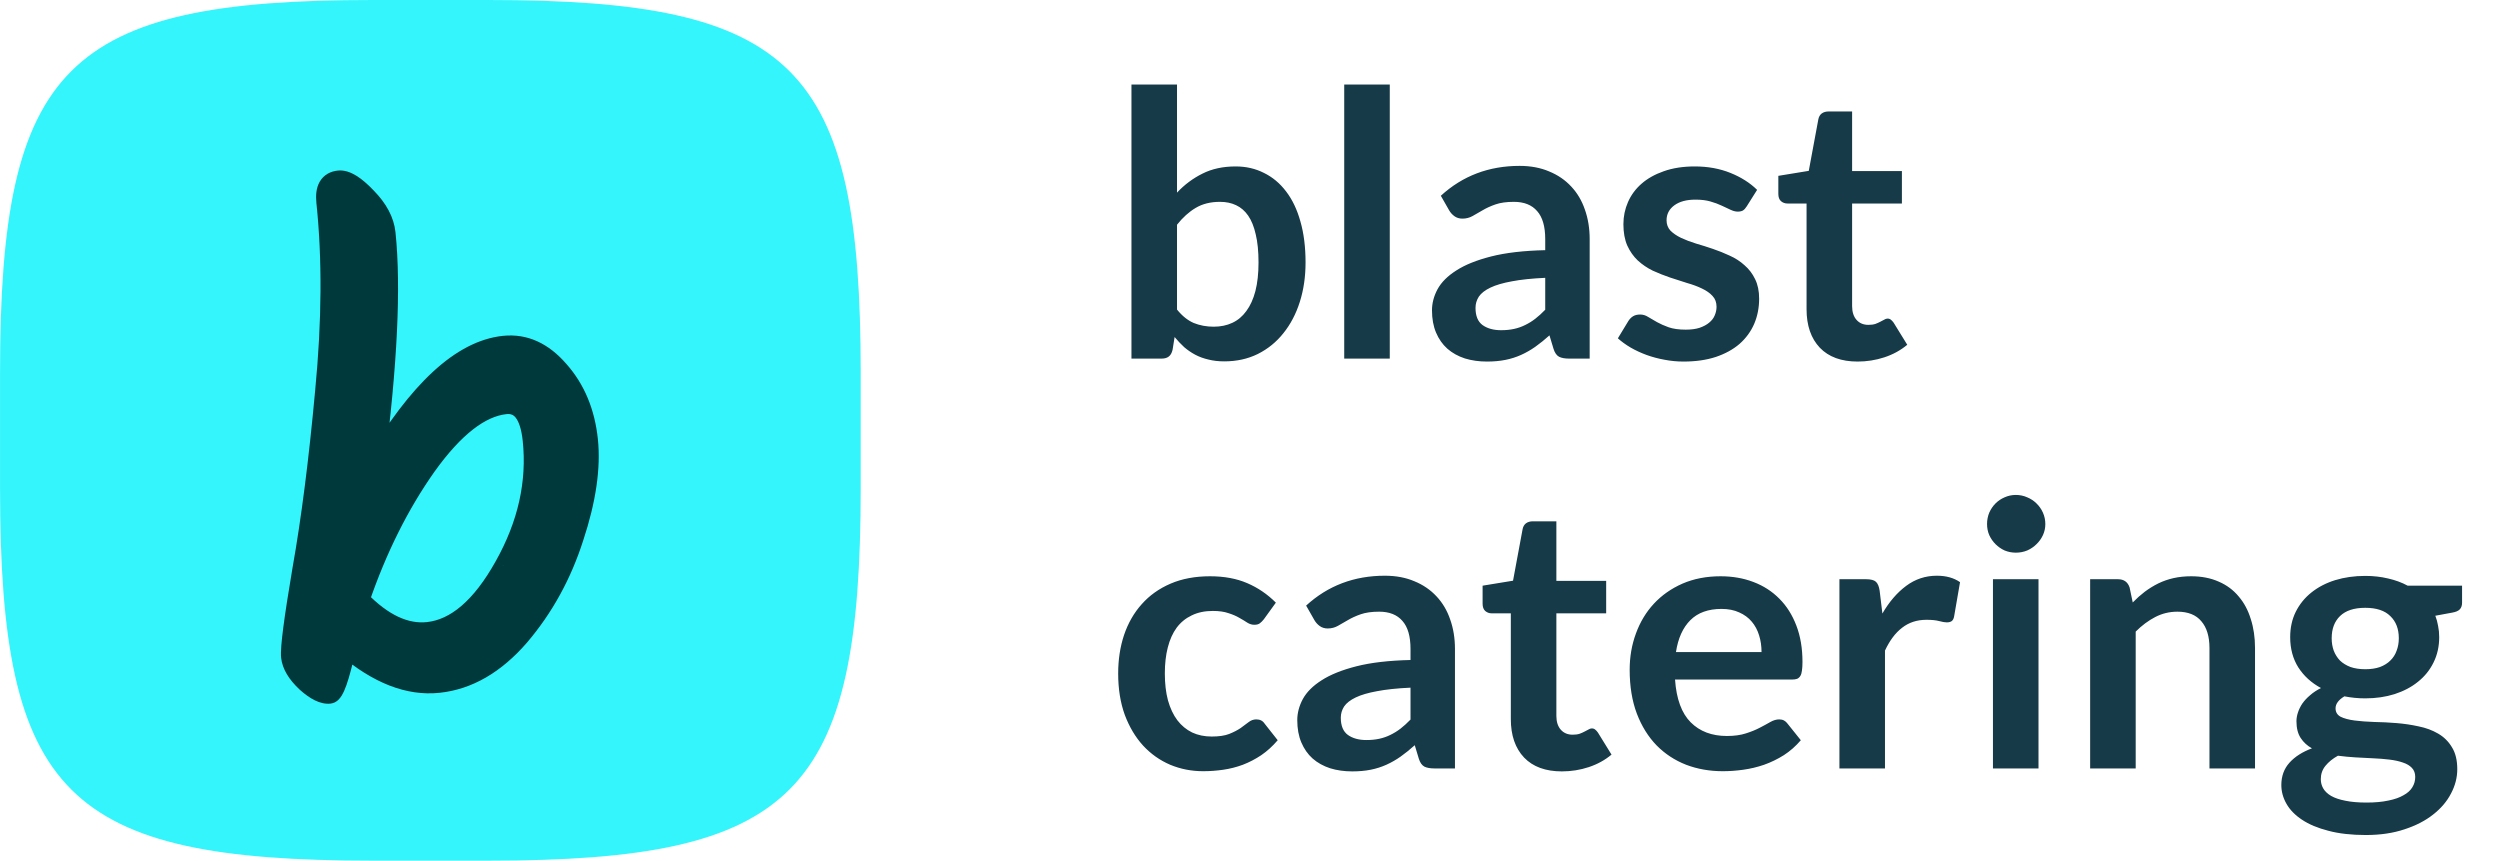 <svg xmlns="http://www.w3.org/2000/svg" viewBox="0 0 122 42" fill="none"><g clip-path="url(#clip0_2713_37671)"><path d="M0.002 18.178C0.002 3.208 3.21 0 18.18 0H23.824C38.794 0 42.002 3.208 42.002 18.178V23.822C42.002 38.792 38.794 42 23.824 42H18.18C3.21 42 0.002 38.792 0.002 23.822V18.178Z" fill="#34F5FC"/><mask id="path-3-outside-1_2713_37671" maskUnits="userSpaceOnUse" x="11.055" y="6.929" width="19.729" height="28.629" fill="black"><rect fill="white" x="11.055" y="6.929" width="19.729" height="28.629"/><path d="M16.078 33.839C15.78 33.87 15.407 33.684 14.957 33.281C14.505 32.856 14.258 32.443 14.215 32.039C14.173 31.636 14.357 30.223 14.767 27.799C15.198 25.372 15.569 22.47 15.879 19.091C16.208 15.688 16.227 12.608 15.937 9.85C15.87 9.213 16.07 8.871 16.537 8.822C16.877 8.786 17.324 9.061 17.879 9.646C18.431 10.21 18.739 10.789 18.801 11.383C19.076 13.992 18.894 17.776 18.257 22.734C20.422 19.053 22.534 17.104 24.592 16.888C25.59 16.783 26.479 17.183 27.26 18.087C28.063 18.99 28.536 20.12 28.678 21.478C28.819 22.814 28.588 24.394 27.986 26.216C27.405 28.036 26.523 29.641 25.339 31.031C24.153 32.4 22.838 33.16 21.396 33.312C19.953 33.464 18.454 32.881 16.9 31.564L16.872 31.599C16.555 33.07 16.29 33.816 16.078 33.839ZM20.88 30.856C22.259 30.711 23.508 29.636 24.628 27.631C25.766 25.602 26.226 23.548 26.007 21.469C25.875 20.217 25.428 19.631 24.664 19.712C23.433 19.841 22.145 20.845 20.798 22.724C19.472 24.601 18.382 26.786 17.529 29.278C18.66 30.446 19.777 30.972 20.88 30.856Z"/></mask><path d="M16.078 33.839C15.78 33.87 15.407 33.684 14.957 33.281C14.505 32.856 14.258 32.443 14.215 32.039C14.173 31.636 14.357 30.223 14.767 27.799C15.198 25.372 15.569 22.47 15.879 19.091C16.208 15.688 16.227 12.608 15.937 9.85C15.87 9.213 16.07 8.871 16.537 8.822C16.877 8.786 17.324 9.061 17.879 9.646C18.431 10.21 18.739 10.789 18.801 11.383C19.076 13.992 18.894 17.776 18.257 22.734C20.422 19.053 22.534 17.104 24.592 16.888C25.59 16.783 26.479 17.183 27.26 18.087C28.063 18.99 28.536 20.12 28.678 21.478C28.819 22.814 28.588 24.394 27.986 26.216C27.405 28.036 26.523 29.641 25.339 31.031C24.153 32.4 22.838 33.16 21.396 33.312C19.953 33.464 18.454 32.881 16.9 31.564L16.872 31.599C16.555 33.07 16.29 33.816 16.078 33.839ZM20.88 30.856C22.259 30.711 23.508 29.636 24.628 27.631C25.766 25.602 26.226 23.548 26.007 21.469C25.875 20.217 25.428 19.631 24.664 19.712C23.433 19.841 22.145 20.845 20.798 22.724C19.472 24.601 18.382 26.786 17.529 29.278C18.66 30.446 19.777 30.972 20.88 30.856Z" fill="#00393B"/><path d="M14.957 33.281L14.615 33.645L14.623 33.653L14.957 33.281ZM14.767 27.799L14.275 27.711L14.274 27.715L14.767 27.799ZM15.879 19.091L15.381 19.043L15.381 19.045L15.879 19.091ZM17.879 9.646L17.516 9.99L17.521 9.996L17.879 9.646ZM18.257 22.734L17.761 22.67L18.688 22.988L18.257 22.734ZM27.26 18.087L26.882 18.414L26.887 18.42L27.26 18.087ZM27.986 26.216L27.511 26.059L27.51 26.064L27.986 26.216ZM25.339 31.031L25.717 31.359L25.72 31.355L25.339 31.031ZM16.9 31.564L17.224 31.183L16.834 30.852L16.512 31.25L16.9 31.564ZM16.872 31.599L16.483 31.285L16.408 31.377L16.383 31.494L16.872 31.599ZM24.628 27.631L24.192 27.386L24.191 27.387L24.628 27.631ZM20.798 22.724L20.391 22.433L20.389 22.436L20.798 22.724ZM17.529 29.278L17.056 29.116L16.956 29.406L17.17 29.626L17.529 29.278ZM16.025 33.341C15.958 33.348 15.73 33.302 15.291 32.908L14.623 33.653C15.084 34.066 15.603 34.391 16.13 34.336L16.025 33.341ZM15.299 32.916C14.89 32.532 14.737 32.222 14.713 31.987L13.718 32.092C13.778 32.663 14.12 33.181 14.615 33.645L15.299 32.916ZM14.713 31.987C14.699 31.856 14.723 31.465 14.817 30.741C14.908 30.044 15.055 29.091 15.26 27.882L14.274 27.715C14.069 28.93 13.919 29.896 13.826 30.612C13.736 31.302 13.69 31.82 13.718 32.092L14.713 31.987ZM15.259 27.886C15.694 25.442 16.066 22.524 16.377 19.136L15.381 19.045C15.072 22.415 14.703 25.302 14.275 27.711L15.259 27.886ZM16.377 19.139C16.708 15.71 16.729 12.596 16.435 9.798L15.44 9.902C15.726 12.62 15.707 15.666 15.381 19.043L16.377 19.139ZM16.435 9.798C16.406 9.525 16.447 9.406 16.469 9.367C16.477 9.354 16.483 9.349 16.49 9.344C16.5 9.339 16.529 9.325 16.589 9.319L16.485 8.324C16.126 8.362 15.801 8.528 15.605 8.863C15.428 9.168 15.402 9.538 15.44 9.902L16.435 9.798ZM16.589 9.319C16.604 9.317 16.688 9.318 16.865 9.427C17.038 9.533 17.254 9.714 17.516 9.99L18.241 9.302C17.948 8.993 17.664 8.744 17.389 8.575C17.119 8.409 16.809 8.29 16.485 8.324L16.589 9.319ZM17.521 9.996C18.021 10.505 18.257 10.985 18.304 11.435L19.299 11.331C19.221 10.593 18.842 9.914 18.236 9.296L17.521 9.996ZM18.304 11.435C18.572 13.986 18.397 17.723 17.761 22.67L18.753 22.798C19.391 17.829 19.579 13.999 19.299 11.331L18.304 11.435ZM18.688 22.988C19.757 21.171 20.797 19.808 21.804 18.879C22.811 17.95 23.757 17.478 24.645 17.385L24.54 16.39C23.369 16.514 22.231 17.124 21.126 18.144C20.021 19.164 18.923 20.616 17.826 22.48L18.688 22.988ZM24.645 17.385C25.446 17.301 26.184 17.606 26.882 18.414L27.639 17.761C26.774 16.759 25.733 16.265 24.54 16.39L24.645 17.385ZM26.887 18.42C27.611 19.234 28.048 20.262 28.181 21.53L29.176 21.425C29.024 19.978 28.515 18.746 27.634 17.755L26.887 18.42ZM28.181 21.53C28.312 22.773 28.1 24.278 27.511 26.059L28.461 26.373C29.076 24.51 29.326 22.856 29.176 21.425L28.181 21.53ZM27.51 26.064C26.948 27.824 26.097 29.37 24.958 30.707L25.72 31.355C26.948 29.913 27.862 28.248 28.462 26.368L27.51 26.064ZM24.961 30.704C23.836 32.002 22.631 32.679 21.343 32.815L21.448 33.809C23.046 33.641 24.469 32.798 25.717 31.359L24.961 30.704ZM21.343 32.815C20.084 32.947 18.716 32.448 17.224 31.183L16.577 31.946C18.192 33.314 19.822 33.98 21.448 33.809L21.343 32.815ZM16.512 31.25L16.483 31.285L17.26 31.914L17.289 31.879L16.512 31.25ZM16.383 31.494C16.226 32.223 16.085 32.752 15.964 33.095C15.902 33.269 15.854 33.371 15.822 33.422C15.806 33.448 15.805 33.443 15.825 33.425C15.843 33.409 15.911 33.353 16.025 33.341L16.13 34.336C16.298 34.318 16.42 34.235 16.495 34.167C16.57 34.099 16.628 34.02 16.671 33.95C16.759 33.809 16.836 33.628 16.907 33.429C17.05 33.025 17.201 32.446 17.361 31.705L16.383 31.494ZM20.932 31.354C22.556 31.183 23.918 29.928 25.064 27.875L24.191 27.387C23.099 29.344 21.962 30.24 20.828 30.359L20.932 31.354ZM25.064 27.875C26.246 25.767 26.735 23.61 26.504 21.417L25.51 21.521C25.716 23.486 25.285 25.437 24.192 27.386L25.064 27.875ZM26.504 21.417C26.435 20.756 26.276 20.188 25.97 19.787C25.635 19.349 25.158 19.157 24.612 19.214L24.716 20.209C24.934 20.186 25.063 20.247 25.175 20.394C25.317 20.579 25.448 20.93 25.51 21.521L26.504 21.417ZM24.612 19.214C23.156 19.367 21.756 20.53 20.391 22.433L21.204 23.016C22.534 21.16 23.711 20.315 24.716 20.209L24.612 19.214ZM20.389 22.436C19.032 24.357 17.922 26.585 17.056 29.116L18.002 29.44C18.842 26.986 19.911 24.846 21.206 23.013L20.389 22.436ZM17.17 29.626C18.356 30.851 19.615 31.492 20.932 31.354L20.828 30.359C19.939 30.453 18.964 30.041 17.888 28.93L17.17 29.626Z" fill="#00393B" mask="url(#path-3-outside-1_2713_37671)"/></g><path d="M55.215 17.5V4.126H57.438V9.4C57.804 9.01 58.218 8.701 58.68 8.473C59.142 8.239 59.682 8.122 60.3 8.122C60.804 8.122 61.263 8.227 61.677 8.437C62.097 8.641 62.457 8.941 62.757 9.337C63.063 9.733 63.297 10.222 63.459 10.804C63.627 11.386 63.711 12.055 63.711 12.811C63.711 13.501 63.618 14.14 63.432 14.728C63.246 15.316 62.979 15.826 62.631 16.258C62.289 16.69 61.872 17.029 61.38 17.275C60.894 17.515 60.348 17.635 59.742 17.635C59.46 17.635 59.202 17.605 58.968 17.545C58.734 17.491 58.521 17.413 58.329 17.311C58.137 17.209 57.957 17.086 57.789 16.942C57.627 16.792 57.471 16.627 57.321 16.447L57.222 17.068C57.186 17.224 57.123 17.335 57.033 17.401C56.949 17.467 56.832 17.5 56.682 17.5H55.215ZM59.535 9.85C59.073 9.85 58.677 9.949 58.347 10.147C58.023 10.339 57.72 10.612 57.438 10.966V15.106C57.69 15.418 57.963 15.637 58.257 15.763C58.557 15.883 58.881 15.943 59.229 15.943C59.565 15.943 59.868 15.88 60.138 15.754C60.408 15.628 60.636 15.436 60.822 15.178C61.014 14.92 61.161 14.596 61.263 14.206C61.365 13.81 61.416 13.345 61.416 12.811C61.416 12.271 61.371 11.815 61.281 11.443C61.197 11.065 61.074 10.759 60.912 10.525C60.75 10.291 60.552 10.12 60.318 10.012C60.09 9.904 59.829 9.85 59.535 9.85ZM67.821 4.126V17.5H65.598V4.126H67.821ZM77.576 17.5H76.577C76.367 17.5 76.202 17.47 76.082 17.41C75.962 17.344 75.872 17.215 75.812 17.023L75.614 16.366C75.38 16.576 75.149 16.762 74.921 16.924C74.699 17.08 74.468 17.212 74.228 17.32C73.988 17.428 73.733 17.509 73.463 17.563C73.193 17.617 72.893 17.644 72.563 17.644C72.173 17.644 71.813 17.593 71.483 17.491C71.153 17.383 70.868 17.224 70.628 17.014C70.394 16.804 70.211 16.543 70.079 16.231C69.947 15.919 69.881 15.556 69.881 15.142C69.881 14.794 69.971 14.452 70.151 14.116C70.337 13.774 70.643 13.468 71.069 13.198C71.495 12.922 72.062 12.694 72.77 12.514C73.478 12.334 74.357 12.232 75.407 12.208V11.668C75.407 11.05 75.275 10.594 75.011 10.3C74.753 10 74.375 9.85 73.877 9.85C73.517 9.85 73.217 9.892 72.977 9.976C72.737 10.06 72.527 10.156 72.347 10.264C72.173 10.366 72.011 10.459 71.861 10.543C71.711 10.627 71.546 10.669 71.366 10.669C71.216 10.669 71.087 10.63 70.979 10.552C70.871 10.474 70.784 10.378 70.718 10.264L70.313 9.553C71.375 8.581 72.656 8.095 74.156 8.095C74.696 8.095 75.176 8.185 75.596 8.365C76.022 8.539 76.382 8.785 76.676 9.103C76.97 9.415 77.192 9.79 77.342 10.228C77.498 10.666 77.576 11.146 77.576 11.668V17.5ZM73.256 16.114C73.484 16.114 73.694 16.093 73.886 16.051C74.078 16.009 74.258 15.946 74.426 15.862C74.6 15.778 74.765 15.676 74.921 15.556C75.083 15.43 75.245 15.283 75.407 15.115V13.558C74.759 13.588 74.216 13.645 73.778 13.729C73.346 13.807 72.998 13.909 72.734 14.035C72.47 14.161 72.281 14.308 72.167 14.476C72.059 14.644 72.005 14.827 72.005 15.025C72.005 15.415 72.119 15.694 72.347 15.862C72.581 16.03 72.884 16.114 73.256 16.114ZM85.243 10.066C85.183 10.162 85.12 10.231 85.054 10.273C84.988 10.309 84.904 10.327 84.802 10.327C84.694 10.327 84.577 10.297 84.451 10.237C84.331 10.177 84.19 10.111 84.028 10.039C83.866 9.961 83.68 9.892 83.47 9.832C83.266 9.772 83.023 9.742 82.741 9.742C82.303 9.742 81.958 9.835 81.706 10.021C81.454 10.207 81.328 10.45 81.328 10.75C81.328 10.948 81.391 11.116 81.517 11.254C81.649 11.386 81.82 11.503 82.03 11.605C82.246 11.707 82.489 11.8 82.759 11.884C83.029 11.962 83.305 12.049 83.587 12.145C83.869 12.241 84.145 12.352 84.415 12.478C84.685 12.598 84.925 12.754 85.135 12.946C85.351 13.132 85.522 13.357 85.648 13.621C85.78 13.885 85.846 14.203 85.846 14.575C85.846 15.019 85.765 15.43 85.603 15.808C85.441 16.18 85.204 16.504 84.892 16.78C84.58 17.05 84.193 17.263 83.731 17.419C83.275 17.569 82.75 17.644 82.156 17.644C81.838 17.644 81.526 17.614 81.22 17.554C80.92 17.5 80.629 17.422 80.347 17.32C80.071 17.218 79.813 17.098 79.573 16.96C79.339 16.822 79.132 16.672 78.952 16.51L79.465 15.664C79.531 15.562 79.609 15.484 79.699 15.43C79.789 15.376 79.903 15.349 80.041 15.349C80.179 15.349 80.308 15.388 80.428 15.466C80.554 15.544 80.698 15.628 80.86 15.718C81.022 15.808 81.211 15.892 81.427 15.97C81.649 16.048 81.928 16.087 82.264 16.087C82.528 16.087 82.753 16.057 82.939 15.997C83.131 15.931 83.287 15.847 83.407 15.745C83.533 15.643 83.623 15.526 83.677 15.394C83.737 15.256 83.767 15.115 83.767 14.971C83.767 14.755 83.701 14.578 83.569 14.44C83.443 14.302 83.272 14.182 83.056 14.08C82.846 13.978 82.603 13.888 82.327 13.81C82.057 13.726 81.778 13.636 81.49 13.54C81.208 13.444 80.929 13.333 80.653 13.207C80.383 13.075 80.14 12.91 79.924 12.712C79.714 12.514 79.543 12.271 79.411 11.983C79.285 11.695 79.222 11.347 79.222 10.939C79.222 10.561 79.297 10.201 79.447 9.859C79.597 9.517 79.816 9.22 80.104 8.968C80.398 8.71 80.761 8.506 81.193 8.356C81.631 8.2 82.135 8.122 82.705 8.122C83.341 8.122 83.92 8.227 84.442 8.437C84.964 8.647 85.399 8.923 85.747 9.265L85.243 10.066ZM90.653 17.644C89.855 17.644 89.24 17.419 88.808 16.969C88.376 16.513 88.16 15.886 88.16 15.088V9.931H87.224C87.104 9.931 86.999 9.892 86.909 9.814C86.825 9.736 86.783 9.619 86.783 9.463V8.581L88.268 8.338L88.736 5.818C88.76 5.698 88.814 5.605 88.898 5.539C88.988 5.473 89.099 5.44 89.231 5.44H90.383V8.347H92.813V9.931H90.383V14.935C90.383 15.223 90.455 15.448 90.599 15.61C90.743 15.772 90.935 15.853 91.175 15.853C91.313 15.853 91.427 15.838 91.517 15.808C91.613 15.772 91.694 15.736 91.76 15.7C91.832 15.664 91.895 15.631 91.949 15.601C92.003 15.565 92.057 15.547 92.111 15.547C92.177 15.547 92.231 15.565 92.273 15.601C92.315 15.631 92.36 15.679 92.408 15.745L93.074 16.825C92.75 17.095 92.378 17.299 91.958 17.437C91.538 17.575 91.103 17.644 90.653 17.644ZM61.677 30.219C61.611 30.303 61.545 30.369 61.479 30.417C61.419 30.465 61.329 30.489 61.209 30.489C61.095 30.489 60.984 30.456 60.876 30.39C60.768 30.318 60.639 30.24 60.489 30.156C60.339 30.066 60.159 29.988 59.949 29.922C59.745 29.85 59.49 29.814 59.184 29.814C58.794 29.814 58.452 29.886 58.158 30.03C57.864 30.168 57.618 30.369 57.42 30.633C57.228 30.897 57.084 31.218 56.988 31.596C56.892 31.968 56.844 32.391 56.844 32.865C56.844 33.357 56.895 33.795 56.997 34.179C57.105 34.563 57.258 34.887 57.456 35.151C57.654 35.409 57.894 35.607 58.176 35.745C58.458 35.877 58.776 35.943 59.13 35.943C59.484 35.943 59.769 35.901 59.985 35.817C60.207 35.727 60.393 35.631 60.543 35.529C60.693 35.421 60.822 35.325 60.93 35.241C61.044 35.151 61.17 35.106 61.308 35.106C61.488 35.106 61.623 35.175 61.713 35.313L62.352 36.123C62.106 36.411 61.839 36.654 61.551 36.852C61.263 37.044 60.963 37.2 60.651 37.32C60.345 37.434 60.027 37.515 59.697 37.563C59.367 37.611 59.04 37.635 58.716 37.635C58.146 37.635 57.609 37.53 57.105 37.32C56.601 37.104 56.16 36.792 55.782 36.384C55.41 35.976 55.113 35.478 54.891 34.89C54.675 34.296 54.567 33.621 54.567 32.865C54.567 32.187 54.663 31.56 54.855 30.984C55.053 30.402 55.341 29.901 55.719 29.481C56.097 29.055 56.565 28.722 57.123 28.482C57.681 28.242 58.323 28.122 59.049 28.122C59.739 28.122 60.342 28.233 60.858 28.455C61.38 28.677 61.848 28.995 62.262 29.409L61.677 30.219ZM71.002 37.5H70.003C69.793 37.5 69.628 37.47 69.508 37.41C69.388 37.344 69.298 37.215 69.238 37.023L69.04 36.366C68.806 36.576 68.575 36.762 68.347 36.924C68.125 37.08 67.894 37.212 67.654 37.32C67.414 37.428 67.159 37.509 66.889 37.563C66.619 37.617 66.319 37.644 65.989 37.644C65.599 37.644 65.239 37.593 64.909 37.491C64.579 37.383 64.294 37.224 64.054 37.014C63.82 36.804 63.637 36.543 63.505 36.231C63.373 35.919 63.307 35.556 63.307 35.142C63.307 34.794 63.397 34.452 63.577 34.116C63.763 33.774 64.069 33.468 64.495 33.198C64.921 32.922 65.488 32.694 66.196 32.514C66.904 32.334 67.783 32.232 68.833 32.208V31.668C68.833 31.05 68.701 30.594 68.437 30.3C68.179 30 67.801 29.85 67.303 29.85C66.943 29.85 66.643 29.892 66.403 29.976C66.163 30.06 65.953 30.156 65.773 30.264C65.599 30.366 65.437 30.459 65.287 30.543C65.137 30.627 64.972 30.669 64.792 30.669C64.642 30.669 64.513 30.63 64.405 30.552C64.297 30.474 64.21 30.378 64.144 30.264L63.739 29.553C64.801 28.581 66.082 28.095 67.582 28.095C68.122 28.095 68.602 28.185 69.022 28.365C69.448 28.539 69.808 28.785 70.102 29.103C70.396 29.415 70.618 29.79 70.768 30.228C70.924 30.666 71.002 31.146 71.002 31.668V37.5ZM66.682 36.114C66.91 36.114 67.12 36.093 67.312 36.051C67.504 36.009 67.684 35.946 67.852 35.862C68.026 35.778 68.191 35.676 68.347 35.556C68.509 35.43 68.671 35.283 68.833 35.115V33.558C68.185 33.588 67.642 33.645 67.204 33.729C66.772 33.807 66.424 33.909 66.16 34.035C65.896 34.161 65.707 34.308 65.593 34.476C65.485 34.644 65.431 34.827 65.431 35.025C65.431 35.415 65.545 35.694 65.773 35.862C66.007 36.03 66.31 36.114 66.682 36.114ZM76.221 37.644C75.423 37.644 74.808 37.419 74.376 36.969C73.944 36.513 73.728 35.886 73.728 35.088V29.931H72.792C72.672 29.931 72.567 29.892 72.477 29.814C72.393 29.736 72.351 29.619 72.351 29.463V28.581L73.836 28.338L74.304 25.818C74.328 25.698 74.382 25.605 74.466 25.539C74.556 25.473 74.667 25.44 74.799 25.44H75.951V28.347H78.381V29.931H75.951V34.935C75.951 35.223 76.023 35.448 76.167 35.61C76.311 35.772 76.503 35.853 76.743 35.853C76.881 35.853 76.995 35.838 77.085 35.808C77.181 35.772 77.262 35.736 77.328 35.7C77.4 35.664 77.463 35.631 77.517 35.601C77.571 35.565 77.625 35.547 77.679 35.547C77.745 35.547 77.799 35.565 77.841 35.601C77.883 35.631 77.928 35.679 77.976 35.745L78.642 36.825C78.318 37.095 77.946 37.299 77.526 37.437C77.106 37.575 76.671 37.644 76.221 37.644ZM83.965 28.122C84.547 28.122 85.081 28.215 85.567 28.401C86.059 28.587 86.482 28.86 86.836 29.22C87.19 29.574 87.466 30.012 87.664 30.534C87.862 31.05 87.961 31.641 87.961 32.307C87.961 32.475 87.952 32.616 87.934 32.73C87.922 32.838 87.895 32.925 87.853 32.991C87.817 33.051 87.766 33.096 87.7 33.126C87.634 33.15 87.55 33.162 87.448 33.162H81.742C81.808 34.11 82.063 34.806 82.507 35.25C82.951 35.694 83.539 35.916 84.271 35.916C84.631 35.916 84.94 35.874 85.198 35.79C85.462 35.706 85.69 35.613 85.882 35.511C86.08 35.409 86.251 35.316 86.395 35.232C86.545 35.148 86.689 35.106 86.827 35.106C86.917 35.106 86.995 35.124 87.061 35.16C87.127 35.196 87.184 35.247 87.232 35.313L87.88 36.123C87.634 36.411 87.358 36.654 87.052 36.852C86.746 37.044 86.425 37.2 86.089 37.32C85.759 37.434 85.42 37.515 85.072 37.563C84.73 37.611 84.397 37.635 84.073 37.635C83.431 37.635 82.834 37.53 82.282 37.32C81.73 37.104 81.25 36.789 80.842 36.375C80.434 35.955 80.113 35.439 79.879 34.827C79.645 34.209 79.528 33.495 79.528 32.685C79.528 32.055 79.63 31.464 79.834 30.912C80.038 30.354 80.329 29.871 80.707 29.463C81.091 29.049 81.556 28.722 82.102 28.482C82.654 28.242 83.275 28.122 83.965 28.122ZM84.01 29.715C83.362 29.715 82.855 29.898 82.489 30.264C82.123 30.63 81.889 31.149 81.787 31.821H85.963C85.963 31.533 85.924 31.263 85.846 31.011C85.768 30.753 85.648 30.528 85.486 30.336C85.324 30.144 85.12 29.994 84.874 29.886C84.628 29.772 84.34 29.715 84.01 29.715ZM89.764 37.5V28.266H91.069C91.297 28.266 91.456 28.308 91.546 28.392C91.636 28.476 91.696 28.62 91.726 28.824L91.861 29.94C92.191 29.37 92.578 28.92 93.022 28.59C93.466 28.26 93.964 28.095 94.516 28.095C94.972 28.095 95.35 28.2 95.65 28.41L95.362 30.075C95.344 30.183 95.305 30.261 95.245 30.309C95.185 30.351 95.104 30.372 95.002 30.372C94.912 30.372 94.789 30.351 94.633 30.309C94.477 30.267 94.27 30.246 94.012 30.246C93.55 30.246 93.154 30.375 92.824 30.633C92.494 30.885 92.215 31.257 91.987 31.749V37.5H89.764ZM99.479 28.266V37.5H97.256V28.266H99.479ZM99.812 25.575C99.812 25.767 99.773 25.947 99.695 26.115C99.617 26.283 99.512 26.43 99.38 26.556C99.254 26.682 99.104 26.784 98.93 26.862C98.756 26.934 98.57 26.97 98.372 26.97C98.18 26.97 97.997 26.934 97.823 26.862C97.655 26.784 97.508 26.682 97.382 26.556C97.256 26.43 97.154 26.283 97.076 26.115C97.004 25.947 96.968 25.767 96.968 25.575C96.968 25.377 97.004 25.191 97.076 25.017C97.154 24.843 97.256 24.693 97.382 24.567C97.508 24.441 97.655 24.342 97.823 24.27C97.997 24.192 98.18 24.153 98.372 24.153C98.57 24.153 98.756 24.192 98.93 24.27C99.104 24.342 99.254 24.441 99.38 24.567C99.512 24.693 99.617 24.843 99.695 25.017C99.773 25.191 99.812 25.377 99.812 25.575ZM101.999 37.5V28.266H103.358C103.646 28.266 103.835 28.401 103.925 28.671L104.078 29.4C104.264 29.208 104.459 29.034 104.663 28.878C104.873 28.722 105.092 28.587 105.32 28.473C105.554 28.359 105.803 28.272 106.067 28.212C106.331 28.152 106.619 28.122 106.931 28.122C107.435 28.122 107.882 28.209 108.272 28.383C108.662 28.551 108.986 28.791 109.244 29.103C109.508 29.409 109.706 29.778 109.838 30.21C109.976 30.636 110.045 31.107 110.045 31.623V37.5H107.822V31.623C107.822 31.059 107.69 30.624 107.426 30.318C107.168 30.006 106.778 29.85 106.256 29.85C105.872 29.85 105.512 29.937 105.176 30.111C104.84 30.285 104.522 30.522 104.222 30.822V37.5H101.999ZM115.424 28.104C115.82 28.104 116.192 28.146 116.54 28.23C116.888 28.308 117.206 28.425 117.494 28.581H120.149V29.409C120.149 29.547 120.113 29.655 120.041 29.733C119.969 29.811 119.846 29.865 119.672 29.895L118.844 30.048C118.904 30.204 118.949 30.369 118.979 30.543C119.015 30.717 119.033 30.9 119.033 31.092C119.033 31.548 118.94 31.962 118.754 32.334C118.574 32.7 118.322 33.012 117.998 33.27C117.68 33.528 117.299 33.729 116.855 33.873C116.417 34.011 115.94 34.08 115.424 34.08C115.076 34.08 114.737 34.047 114.407 33.981C114.119 34.155 113.975 34.35 113.975 34.566C113.975 34.752 114.059 34.89 114.227 34.98C114.401 35.064 114.626 35.124 114.902 35.16C115.184 35.196 115.502 35.22 115.856 35.232C116.21 35.238 116.573 35.256 116.945 35.286C117.317 35.316 117.68 35.37 118.034 35.448C118.388 35.52 118.703 35.637 118.979 35.799C119.261 35.961 119.486 36.183 119.654 36.465C119.828 36.741 119.915 37.098 119.915 37.536C119.915 37.944 119.813 38.34 119.609 38.724C119.411 39.108 119.12 39.45 118.736 39.75C118.358 40.05 117.893 40.29 117.341 40.47C116.789 40.656 116.159 40.749 115.451 40.749C114.749 40.749 114.14 40.68 113.624 40.542C113.108 40.41 112.679 40.23 112.337 40.002C112.001 39.78 111.749 39.522 111.581 39.228C111.413 38.934 111.329 38.628 111.329 38.31C111.329 37.878 111.461 37.515 111.725 37.221C111.989 36.927 112.355 36.693 112.823 36.519C112.595 36.393 112.412 36.225 112.274 36.015C112.136 35.805 112.067 35.532 112.067 35.196C112.067 35.058 112.091 34.917 112.139 34.773C112.187 34.623 112.259 34.476 112.355 34.332C112.457 34.188 112.583 34.053 112.733 33.927C112.883 33.795 113.06 33.678 113.264 33.576C112.796 33.324 112.427 32.988 112.157 32.568C111.893 32.148 111.761 31.656 111.761 31.092C111.761 30.636 111.851 30.225 112.031 29.859C112.217 29.487 112.472 29.172 112.796 28.914C113.126 28.65 113.513 28.449 113.957 28.311C114.407 28.173 114.896 28.104 115.424 28.104ZM117.863 37.914C117.863 37.734 117.809 37.587 117.701 37.473C117.593 37.359 117.446 37.272 117.26 37.212C117.074 37.146 116.855 37.098 116.603 37.068C116.357 37.038 116.093 37.017 115.811 37.005C115.535 36.987 115.247 36.972 114.947 36.96C114.653 36.942 114.368 36.915 114.092 36.879C113.84 37.017 113.636 37.182 113.48 37.374C113.33 37.56 113.255 37.776 113.255 38.022C113.255 38.184 113.294 38.334 113.372 38.472C113.456 38.616 113.585 38.739 113.759 38.841C113.939 38.943 114.17 39.021 114.452 39.075C114.734 39.135 115.079 39.165 115.487 39.165C115.901 39.165 116.258 39.132 116.558 39.066C116.858 39.006 117.104 38.919 117.296 38.805C117.494 38.697 117.638 38.565 117.728 38.409C117.818 38.259 117.863 38.094 117.863 37.914ZM115.424 32.658C115.7 32.658 115.94 32.622 116.144 32.55C116.348 32.472 116.516 32.367 116.648 32.235C116.786 32.103 116.888 31.944 116.954 31.758C117.026 31.572 117.062 31.368 117.062 31.146C117.062 30.69 116.924 30.33 116.648 30.066C116.378 29.796 115.97 29.661 115.424 29.661C114.878 29.661 114.467 29.796 114.191 30.066C113.921 30.33 113.786 30.69 113.786 31.146C113.786 31.362 113.819 31.563 113.885 31.749C113.957 31.935 114.059 32.097 114.191 32.235C114.329 32.367 114.5 32.472 114.704 32.55C114.914 32.622 115.154 32.658 115.424 32.658Z" fill="#163A48"/><defs><clipPath id="clip0_2713_37671"><rect width="42" height="42" fill="white"/></clipPath></defs></svg>